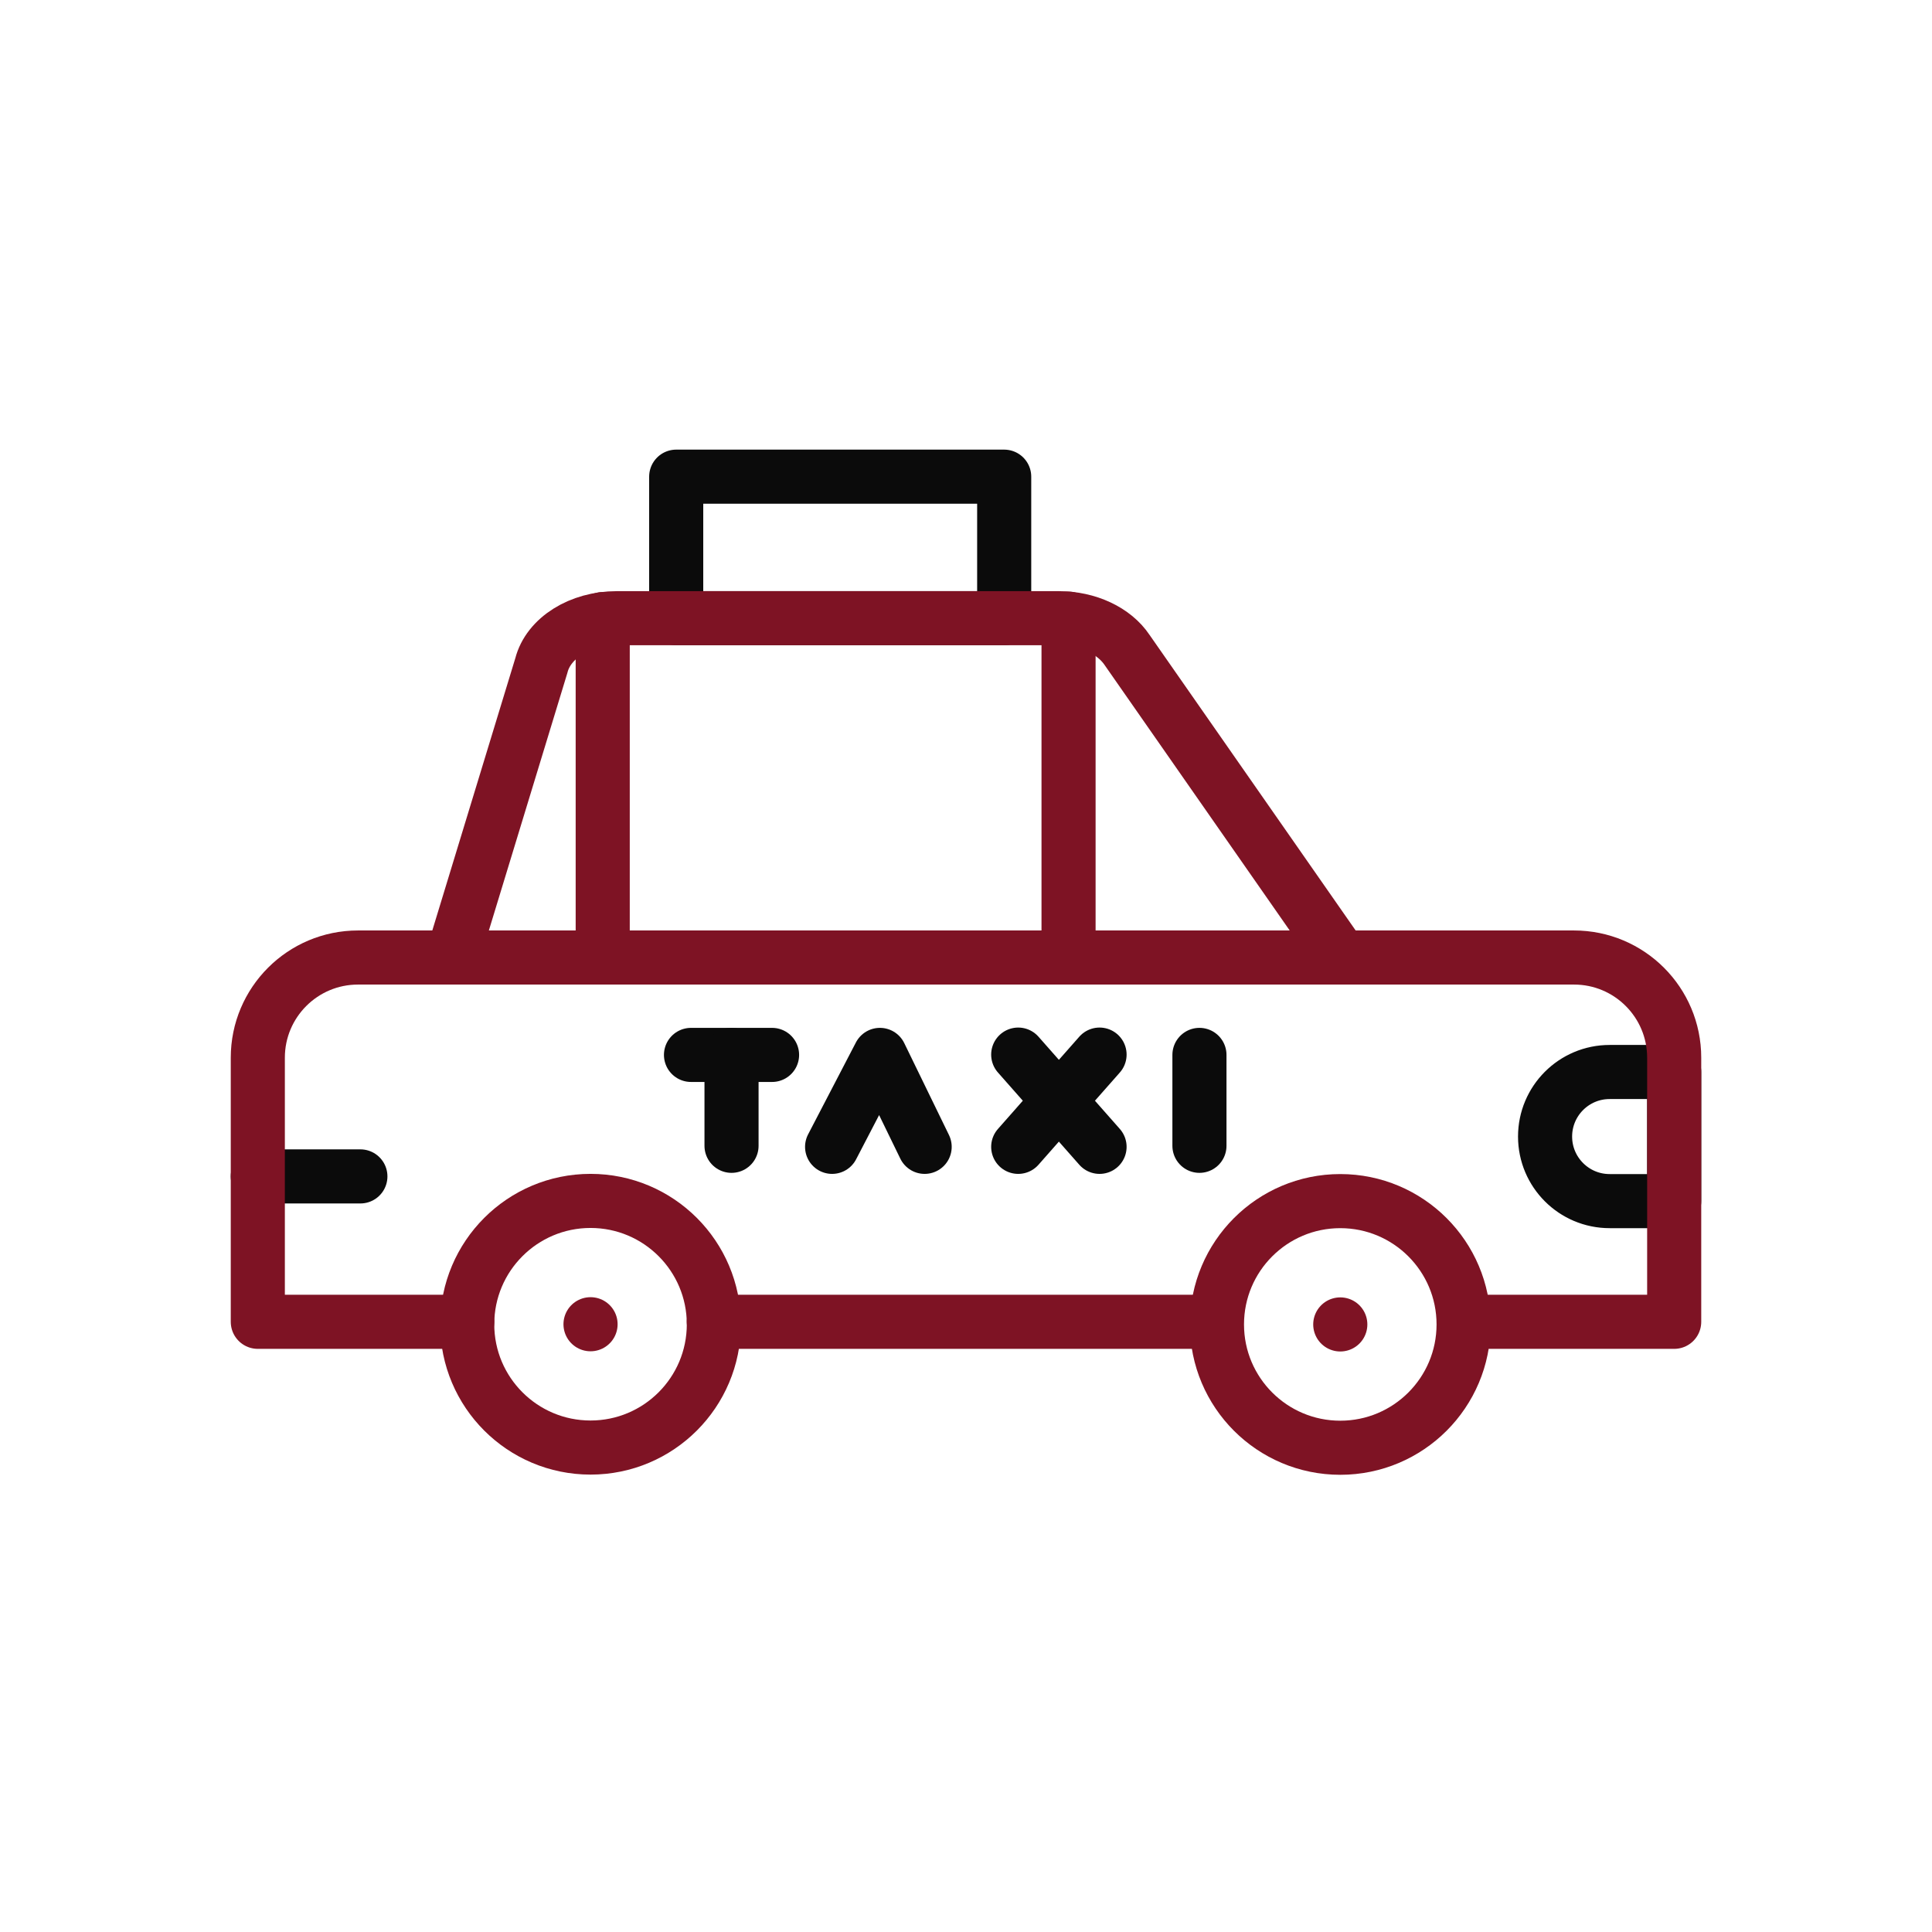<svg xmlns="http://www.w3.org/2000/svg" xmlns:xlink="http://www.w3.org/1999/xlink" viewBox="0 0 430 430" width="430" height="430" preserveAspectRatio="xMidYMid meet" style="width: 100%; height: 100%; transform: translate3d(0px, 0px, 0px); content-visibility: visible;"><defs><clipPath id="__lottie_element_22005"><rect width="430" height="430" x="0" y="0"></rect></clipPath><clipPath id="__lottie_element_22007"><path d="M0,0 L430,0 L430,430 L0,430z"></path></clipPath></defs><g clip-path="url(#__lottie_element_22005)"><g clip-path="url(#__lottie_element_22007)" transform="matrix(1,0,0,1,0,0)" opacity="1" style="display: block;"><g transform="matrix(1,0,0,1,-35,-22.5)" opacity="1" style="display: block;"><g opacity="1" transform="matrix(1,0,0,1,166.434,317.231)"><path stroke-linecap="round" stroke-linejoin="round" fill-opacity="0" class="primary" stroke="rgb(126,19,36)" stroke-opacity="1" stroke-width="12.04" d=" M-27.447,0 C-27.447,15.158 -15.158,27.447 0,27.447 C15.158,27.447 27.447,15.158 27.447,0 C27.447,-15.158 15.158,-27.447 0,-27.447 C-15.158,-27.447 -27.447,-15.158 -27.447,0z"></path></g><g opacity="1" transform="matrix(1,0,0,1,166.434,317.231)"><path stroke-linecap="round" stroke-linejoin="round" fill-opacity="0" class="primary" stroke="rgb(126,19,36)" stroke-opacity="1" stroke-width="12.04" d=" M0.005,0 C0.005,0 -0.005,0 -0.005,0"></path></g></g><g transform="matrix(1,0,0,1,-34,-22.5)" opacity="1" style="display: block;"><g opacity="1" transform="matrix(1,0,0,1,332.303,317.275)"><path stroke-linecap="round" stroke-linejoin="round" fill-opacity="0" class="primary" stroke="rgb(126,19,36)" stroke-opacity="1" stroke-width="12.04" d=" M-27.447,0 C-27.447,15.158 -15.158,27.447 0,27.447 C15.158,27.447 27.447,15.158 27.447,0 C27.447,-15.158 15.158,-27.447 0,-27.447 C-15.158,-27.447 -27.447,-15.158 -27.447,0z"></path></g><g opacity="1" transform="matrix(1,0,0,1,332.303,317.275)"><path stroke-linecap="round" stroke-linejoin="round" fill-opacity="0" class="primary" stroke="rgb(126,19,36)" stroke-opacity="1" stroke-width="12.04" d=" M0.005,0 C0.005,0 -0.005,0 -0.005,0"></path></g></g><g transform="matrix(1,0,0,1,-35,-22.5)" opacity="1" style="display: block;"><g opacity="1" transform="matrix(1,0,0,1,393.251,275.46)"><path stroke-linecap="round" stroke-linejoin="round" fill-opacity="0" class="secondary" stroke="rgb(11,11,11)" stroke-opacity="1" stroke-width="12.04" d=" M0,14.368 C0,14.368 14.368,14.368 14.368,14.368 C14.368,14.368 14.368,-14.368 14.368,-14.368 C14.368,-14.368 0,-14.368 0,-14.368 C-7.935,-14.368 -14.368,-7.935 -14.368,0 C-14.368,0 -14.368,0 -14.368,0 C-14.368,7.935 -7.935,14.368 0,14.368z"></path></g><g opacity="1" transform="matrix(1,0,0,1,222,144.342)"><path stroke-linecap="round" stroke-linejoin="round" fill-opacity="0" class="secondary" stroke="rgb(11,11,11)" stroke-opacity="1" stroke-width="12.04" d=" M36.5,-15.75 C36.5,-15.75 -36.5,-15.75 -36.5,-15.75 C-36.5,-15.75 -36.5,15.75 -36.5,15.75 C-36.5,15.75 36.5,15.75 36.5,15.75 C36.5,15.75 36.5,-15.75 36.5,-15.75z"></path></g><g opacity="1" transform="matrix(1,0,0,1,234.629,197.851)"><path stroke-linecap="round" stroke-linejoin="round" fill-opacity="0" class="primary" stroke="rgb(126,19,36)" stroke-opacity="1" stroke-width="12.04" d=" M36.017,-37.759 C36.017,-37.759 -62.366,-37.759 -62.366,-37.759 C-70.549,-37.759 -77.583,-33.348 -79.137,-27.241 C-79.137,-27.241 -98.952,37.759 -98.952,37.759 C-98.952,37.759 98.952,37.759 98.952,37.759 C98.952,37.759 51.26,-30.635 51.26,-30.635 C48.353,-35.004 42.459,-37.759 36.017,-37.759z"></path></g><g opacity="1" transform="matrix(1,0,0,1,103.795,284.33)"><path stroke-linecap="round" stroke-linejoin="round" fill-opacity="0" class="secondary" stroke="rgb(11,11,11)" stroke-opacity="1" stroke-width="12.04" d=" M-11.415,0 C-11.415,0 11.415,0 11.415,0"></path></g><g opacity="1" transform="matrix(1,0,0,1,272.824,197.906)"><path stroke-linecap="round" stroke-linejoin="round" fill-opacity="0" class="primary" stroke="rgb(126,19,36)" stroke-opacity="1" stroke-width="12.04" d=" M0,37.707 C0,37.707 0,-37.707 0,-37.707"></path></g><g opacity="1" transform="matrix(1,0,0,1,169.145,197.851)"><path stroke-linecap="round" stroke-linejoin="round" fill-opacity="0" class="primary" stroke="rgb(126,19,36)" stroke-opacity="1" stroke-width="12.04" d=" M0,-37.558 C0,-37.558 0,37.558 0,37.558"></path></g><g opacity="1" transform="matrix(1,0,0,1,249.375,316.692)"><path stroke-linecap="round" stroke-linejoin="round" fill-opacity="0" class="primary" stroke="rgb(126,19,36)" stroke-opacity="1" stroke-width="12.04" d=" M55.505,0 C55.505,0 -55.505,0 -55.505,0"></path></g><g opacity="1" transform="matrix(1,0,0,1,250,276.152)"><path stroke-linecap="round" stroke-linejoin="round" fill-opacity="0" class="primary" stroke="rgb(126,19,36)" stroke-opacity="1" stroke-width="12.04" d=" M-111,40.54 C-111,40.54 -157.62,40.54 -157.62,40.54 C-157.62,40.54 -157.62,8.18 -157.62,8.18 C-157.62,8.18 -157.62,-18.24 -157.62,-18.24 C-157.62,-30.56 -147.63,-40.54 -135.32,-40.54 C-135.32,-40.54 86.39,-40.54 86.39,-40.54 C86.39,-40.54 135.32,-40.54 135.32,-40.54 C147.64,-40.54 157.62,-30.56 157.62,-18.24 C157.62,-18.24 157.62,8.18 157.62,8.18 C157.62,8.18 157.62,40.54 157.62,40.54 C157.62,40.54 111.73,40.54 111.73,40.54"></path></g><g opacity="1" transform="matrix(1,0,0,1,0,0)"><g opacity="1" transform="matrix(1,0,0,1,0,0)"><g opacity="1" transform="matrix(1,0,0,1,197.814,257.289)"><path stroke-linecap="round" stroke-linejoin="round" fill-opacity="0" class="secondary" stroke="rgb(11,11,11)" stroke-opacity="1" stroke-width="12.04" d=" M9.022,0 C9.022,0 -9.022,0 -9.022,0"></path></g><g opacity="1" transform="matrix(1,0,0,1,197.814,267.404)"><path stroke-linecap="round" stroke-linejoin="round" fill-opacity="0" class="secondary" stroke="rgb(11,11,11)" stroke-opacity="1" stroke-width="12.04" d=" M0,-10.116 C0,-10.116 0,10.116 0,10.116"></path></g></g><g opacity="1" transform="matrix(1,0,0,1,301.957,267.404)"><path stroke-linecap="round" stroke-linejoin="round" fill-opacity="0" class="secondary" stroke="rgb(11,11,11)" stroke-opacity="1" stroke-width="12.04" d=" M0,-10.116 C0,-10.116 0,10.116 0,10.116"></path></g><g opacity="1" transform="matrix(1,0,0,1,230.498,267.519)"><path stroke-linecap="round" stroke-linejoin="round" fill-opacity="0" class="secondary" stroke="rgb(11,11,11)" stroke-opacity="1" stroke-width="12.04" d=" M10.299,10.231 C10.299,10.231 0.342,-10.231 0.342,-10.231 C0.342,-10.231 -10.299,10.231 -10.299,10.231"></path></g><g opacity="1" transform="matrix(1,0,0,1,0,0)"><g opacity="1" transform="matrix(1,0,0,1,270.673,267.485)"><path stroke-linecap="round" stroke-linejoin="round" fill-opacity="0" class="secondary" stroke="rgb(11,11,11)" stroke-opacity="1" stroke-width="12.04" d=" M9.052,-10.265 C9.052,-10.265 -9.052,10.265 -9.052,10.265"></path></g><g opacity="1" transform="matrix(1,0,0,1,270.673,267.485)"><path stroke-linecap="round" stroke-linejoin="round" fill-opacity="0" class="secondary" stroke="rgb(11,11,11)" stroke-opacity="1" stroke-width="12.04" d=" M-9.052,-10.265 C-9.052,-10.265 9.052,10.265 9.052,10.265"></path></g></g></g></g></g></g></svg>